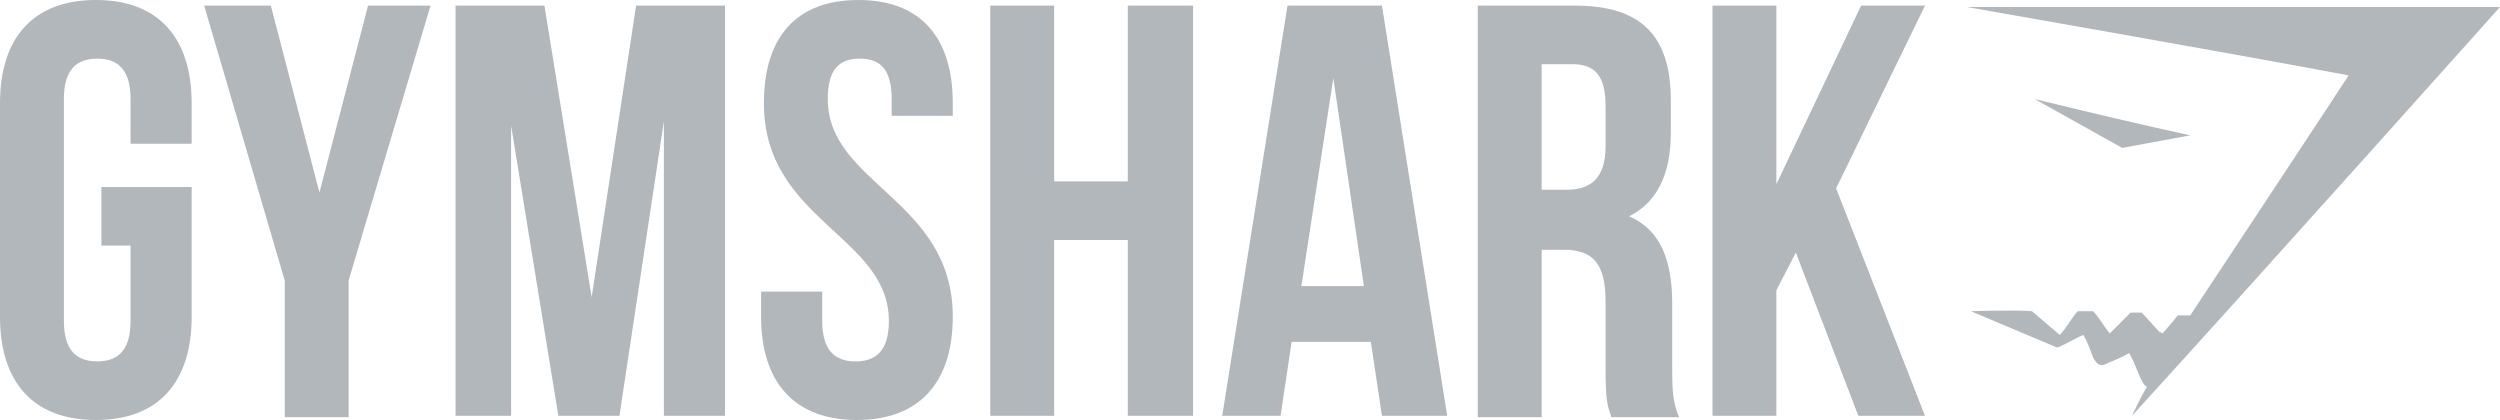 <?xml version="1.0" encoding="UTF-8"?>
<svg width="125px" height="21px" viewBox="0 0 125 21" version="1.1" xmlns="http://www.w3.org/2000/svg" xmlns:xlink="http://www.w3.org/1999/xlink">
    <title>Gymshark_logo</title>
    <g id="Brand-Style-Final" stroke="none" stroke-width="1" fill="none" fill-rule="evenodd">
        <g id="Customer-Page-Copy-43" transform="translate(-643, -1445)" fill="#B2B7BB" fill-rule="nonzero">
            <g id="Gymshark_logo" transform="translate(643, 1445)">
                <g id="g18">
                    <path d="M5.07,9.349 L9.583,9.349 L9.583,15.838 C9.583,19.116 7.916,21 4.792,21 C1.667,21 0,19.116 0,15.838 L0,5.163 C0,1.884 1.667,0 4.792,0 C7.917,0 9.583,1.884 9.583,5.163 L9.583,7.186 L6.528,7.186 L6.528,4.954 C6.528,3.489 5.903,2.931 4.861,2.931 C3.819,2.931 3.195,3.489 3.195,4.954 L3.195,16.047 C3.195,17.512 3.82,18.07 4.861,18.07 C5.903,18.07 6.528,17.512 6.528,16.047 L6.528,12.279 L5.07,12.279 L5.07,9.349 Z" id="path2"></path>
                    <polygon id="path4" points="14.236 14.024 10.208 0.279 13.542 0.279 15.972 9.628 18.403 0.279 21.528 0.279 17.43 14.024 17.43 20.861 14.236 20.861"></polygon>
                    <polygon id="path6" points="29.583 14.861 31.805 0.279 36.25 0.279 36.25 20.791 33.194 20.791 33.194 6.07 30.972 20.791 27.917 20.791 25.556 6.279 25.556 20.791 22.778 20.791 22.778 0.279 27.222 0.279"></polygon>
                    <path d="M42.917,0 C46.042,0 47.639,1.884 47.639,5.163 L47.639,5.791 L44.583,5.791 L44.583,4.954 C44.583,3.489 44.028,2.931 42.986,2.931 C41.944,2.931 41.389,3.489 41.389,4.954 C41.389,9.209 47.639,9.977 47.639,15.837 C47.639,19.116 45.972,21 42.847,21 C39.722,21 38.055,19.116 38.055,15.837 L38.055,14.581 L41.111,14.581 L41.111,16.047 C41.111,17.511 41.736,18.07 42.778,18.07 C43.82,18.07 44.444,17.511 44.444,16.047 C44.444,11.791 38.194,11.023 38.194,5.163 C38.194,1.884 39.791,0 42.917,0 L42.917,0 Z" id="path8"></path>
                    <polygon id="path10" points="52.708 20.791 49.514 20.791 49.514 0.279 52.708 0.279 52.708 9.07 56.389 9.07 56.389 0.279 59.653 0.279 59.653 20.791 56.389 20.791 56.389 12 52.708 12"></polygon>
                    <path d="M72.361,20.791 L69.097,20.791 L68.542,17.093 L64.583,17.093 L64.028,20.791 L61.111,20.791 L64.375,0.279 L69.097,0.279 L72.361,20.791 Z M65.069,14.303 L68.194,14.303 L66.666,3.907 L65.069,14.303 Z" id="path12"></path>
                    <path d="M80.555,20.791 C80.347,20.232 80.278,19.954 80.278,18.28 L80.278,15.07 C80.278,13.187 79.652,12.489 78.194,12.489 L77.084,12.489 L77.084,20.861 L73.889,20.861 L73.889,0.28 L78.75,0.28 C82.083,0.28 83.542,1.815 83.542,5.025 L83.542,6.629 C83.542,8.722 82.847,10.117 81.458,10.815 C83.055,11.513 83.611,13.048 83.611,15.211 L83.611,18.35 C83.611,19.327 83.611,20.094 83.958,20.861 L80.555,20.861 L80.556,20.791 L80.555,20.791 Z M77.083,3.209 L77.083,9.488 L78.333,9.488 C79.514,9.488 80.278,8.93 80.278,7.326 L80.278,5.302 C80.278,3.837 79.791,3.209 78.611,3.209 L77.083,3.21 L77.083,3.209 Z" id="path14"></path>
                    <polygon id="path16" points="89.792 12.628 88.819 14.512 88.819 20.791 85.625 20.791 85.625 0.279 88.819 0.279 88.819 9.209 93.056 0.279 96.25 0.279 91.805 9.418 96.25 20.791 92.917 20.791"></polygon>
                </g>
                <g id="g24" transform="translate(98.333, 0.349)">
                    <path d="M0,0 C8.889,0 17.778,0 26.667,0 C26.667,0 14.444,13.674 8.264,20.442 C8.264,20.442 8.75,19.396 9.028,18.977 C8.75,18.977 8.472,17.861 8.125,17.302 C7.778,17.512 7.43,17.651 7.083,17.791 C6.737,18 6.528,17.931 6.32,17.513 C6.181,17.163 6.042,16.745 5.833,16.396 C5.486,16.536 4.653,17.025 4.514,17.025 L0.208,15.21 C0.278,15.21 2.361,15.141 3.263,15.21 L4.653,16.397 C5,16.048 5.277,15.49 5.556,15.21 L6.319,15.21 C6.597,15.489 6.875,15.978 7.152,16.326 C7.499,15.978 7.916,15.559 8.194,15.28 L8.75,15.28 C9.028,15.559 9.374,15.978 9.653,16.257 C9.653,16.257 9.722,16.257 9.791,16.326 C9.791,16.326 10.347,15.699 10.555,15.42 L11.18,15.42 C11.18,15.42 19.027,3.559 19.097,3.42 C12.778,2.232 0,0 0,0 L0,0 Z" id="path20"></path>
                    <path d="M7.778,7.046 L3.402,4.604 C5.971,5.232 8.611,5.86 11.18,6.419 L7.778,7.046 Z" id="path22"></path>
                </g>
            </g>
        </g>
    </g>
</svg>